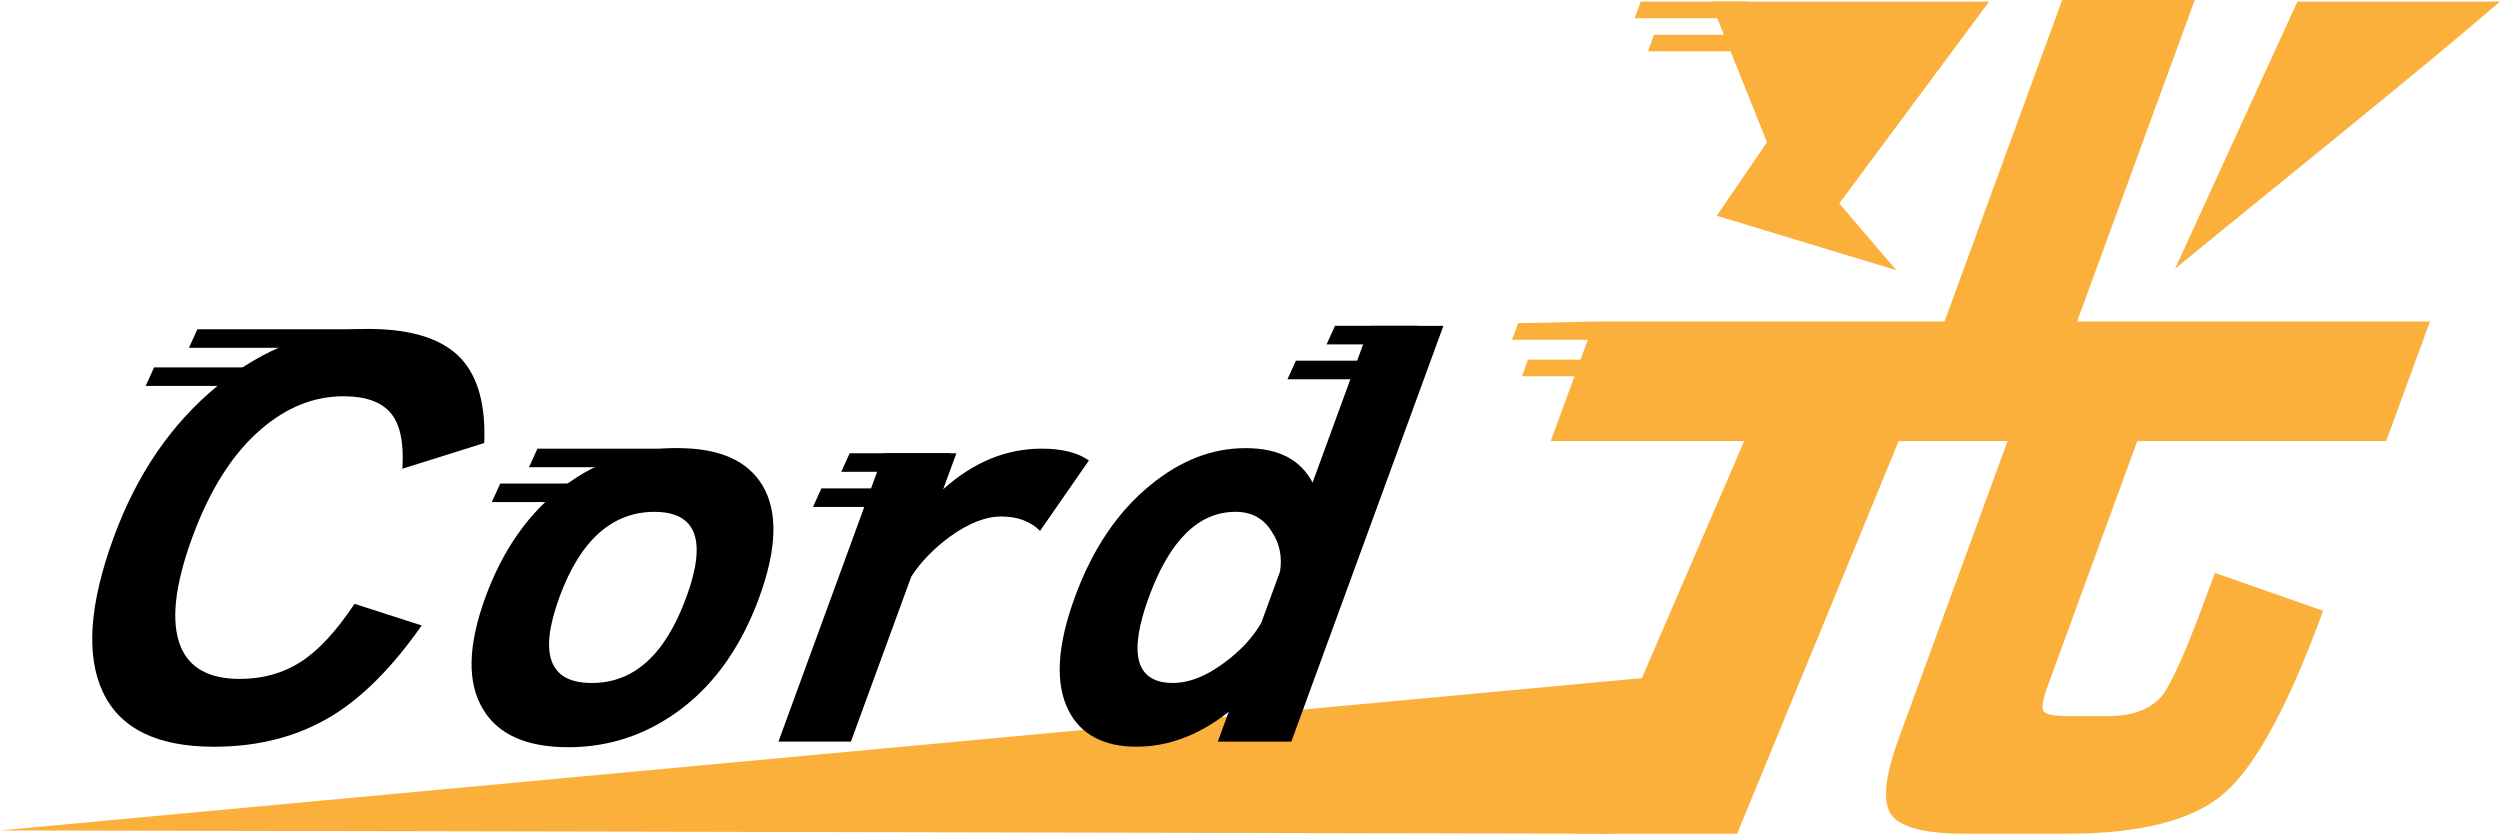 <?xml version="1.0" encoding="UTF-8"?><svg id="_レイヤー_2" xmlns="http://www.w3.org/2000/svg" viewBox="0 0 754.11 251.49"><defs><style>.cls-1{fill:#fbb03b;}</style></defs><g id="_レイヤー_2-2"><polyline class="cls-1" points="600 .49 516 .49 533 42.9 517.85 65.08 572 81.49 554.81 61.36"/><polygon class="cls-1" points="475 251.49 524 251.49 582 110.49 535.86 110.49 475 251.49"/><polygon class="cls-1" points="0 250.49 502 203.92 487.05 251.49 0 250.49"/><path class="cls-1" d="M693,.49h61.11c-24.79,21.38-69.91,57.48-98,80.56"/><polygon class="cls-1" points="525.09 5.49 493.09 5.49 494.91 .49 526.91 .49 525.09 5.49"/><polygon class="cls-1" points="529.09 15.49 497.09 15.49 498.91 10.49 530.91 10.49 529.09 15.49"/><path class="cls-1" d="M457.91,97.49l-1.82,5h22.87l-11.18,30.55h137.8l-32.77,89.55c-4.33,11.83-5.06,19.6-2.2,23.32,2.85,3.72,10.23,5.58,22.12,5.58h30.78c22.44,0,38.34-4.15,47.71-12.45s19.21-26.56,29.54-54.79l-32.64-11.44c-3.35,9.16-6,16.12-7.93,20.89-3.6,8.78-6.39,14.31-8.38,16.59-3.51,3.82-8.81,5.72-15.9,5.72h-11.79c-4.41,0-6.97-.47-7.67-1.43-.71-.95-.26-3.62,1.35-8.01l26.91-73.53h75.08l13.19-36.05h-106.44L662.04,0h-39.99l-35.5,96.99h-105.58"/><polygon class="cls-1" points="491.09 113.49 459.09 113.49 460.91 108.49 492.91 108.49 491.09 113.49"/><path d="M127.2,188.66c-8.67,12.4-17.61,21.44-26.82,27.13-10.26,6.3-22.21,9.46-35.86,9.46-17.15,0-28.32-5.5-33.49-16.51-5.17-11.01-4.09-26.53,3.24-46.58,6.99-19.12,17.46-34.39,31.4-45.81,13.94-11.42,29.08-17.13,45.4-17.13,13.02,0,22.33,2.95,27.92,8.84,5.19,5.58,7.55,14.11,7.08,25.58l-24.69,7.75c.49-7.85-.68-13.46-3.54-16.82-2.86-3.36-7.59-5.04-14.2-5.04-8.89,0-17.18,3.31-24.86,9.92-8.58,7.34-15.51,18.24-20.8,32.71-5.33,14.57-6.49,25.53-3.49,32.86,2.68,6.51,8.62,9.77,17.82,9.77,6.92,0,13.05-1.71,18.38-5.12,5.33-3.41,10.75-9.25,16.25-17.52l20.25,6.51Z"/><path d="M229.05,180.13c-5.33,14.57-13.12,25.76-23.36,33.56-10.24,7.8-21.67,11.7-34.27,11.7s-21.18-3.82-25.72-11.47c-4.84-7.96-4.6-19.22.73-33.79s13.3-25.78,23.93-33.64c10.09-7.54,21.45-11.32,34.05-11.32s21.15,3.77,25.62,11.32c4.67,7.85,4.34,19.07-.99,33.64ZM207.04,180.13c6.27-17.15,3.06-25.73-9.66-25.73s-22.36,8.58-28.63,25.73c-6.31,17.26-3.06,25.89,9.75,25.89s22.22-8.63,28.53-25.89Z"/><path d="M328.46,138.9l-14.74,21.24c-2.87-2.89-6.78-4.34-11.74-4.34-4.65,0-9.78,2.01-15.39,6.04-4.94,3.62-8.84,7.65-11.71,12.09l-18.2,49.76h-21.86l31.8-86.96h21.86l-3.97,10.85c9.08-8.16,19-12.25,29.74-12.25,6.1,0,10.83,1.19,14.2,3.56Z"/><path d="M389.52,223.69h-22.17l3.29-8.99c-8.87,7.03-18.17,10.54-27.88,10.54s-16.85-3.67-20.47-11c-4.08-8.06-3.43-19.43,1.93-34.1,5.33-14.57,12.98-25.89,22.96-33.95,8.99-7.34,18.49-11.01,28.52-11.01s16.56,3.46,20.23,10.39l17.29-47.28h22.17l-45.86,125.4ZM380.45,187.88l5.67-15.5c.7-4.44-.12-8.42-2.46-11.94-2.45-4.03-6.11-6.05-10.96-6.05-11.16,0-19.88,8.58-26.15,25.73-6.31,17.26-3.89,25.89,7.27,25.89,4.86,0,9.98-2.02,15.39-6.04,4.94-3.62,8.69-7.65,11.24-12.09Z"/><polygon points="57 104.91 106.69 104.91 109.23 99.32 59.54 99.32 57 104.91"/><polygon points="43.94 116.42 101.92 116.42 104.45 110.83 46.48 110.83 43.94 116.42"/><polygon points="400.16 103.88 425 103.88 427.54 98.28 402.7 98.28 400.16 103.88"/><polygon points="388.36 114.4 419.57 114.4 422.11 108.8 390.9 108.8 388.36 114.4"/><polygon points="159.57 140.93 203.24 140.93 205.77 135.34 162.11 135.34 159.57 140.93"/><polygon points="148.35 151.45 193.42 151.45 195.96 145.86 150.89 145.86 148.35 151.45"/><polygon points="253.76 142.32 284 142.32 286.54 136.73 256.3 136.73 253.76 142.32"/><polygon points="245.23 152.92 276.44 152.92 278.98 147.33 247.77 147.33 245.23 152.92"/></g></svg>